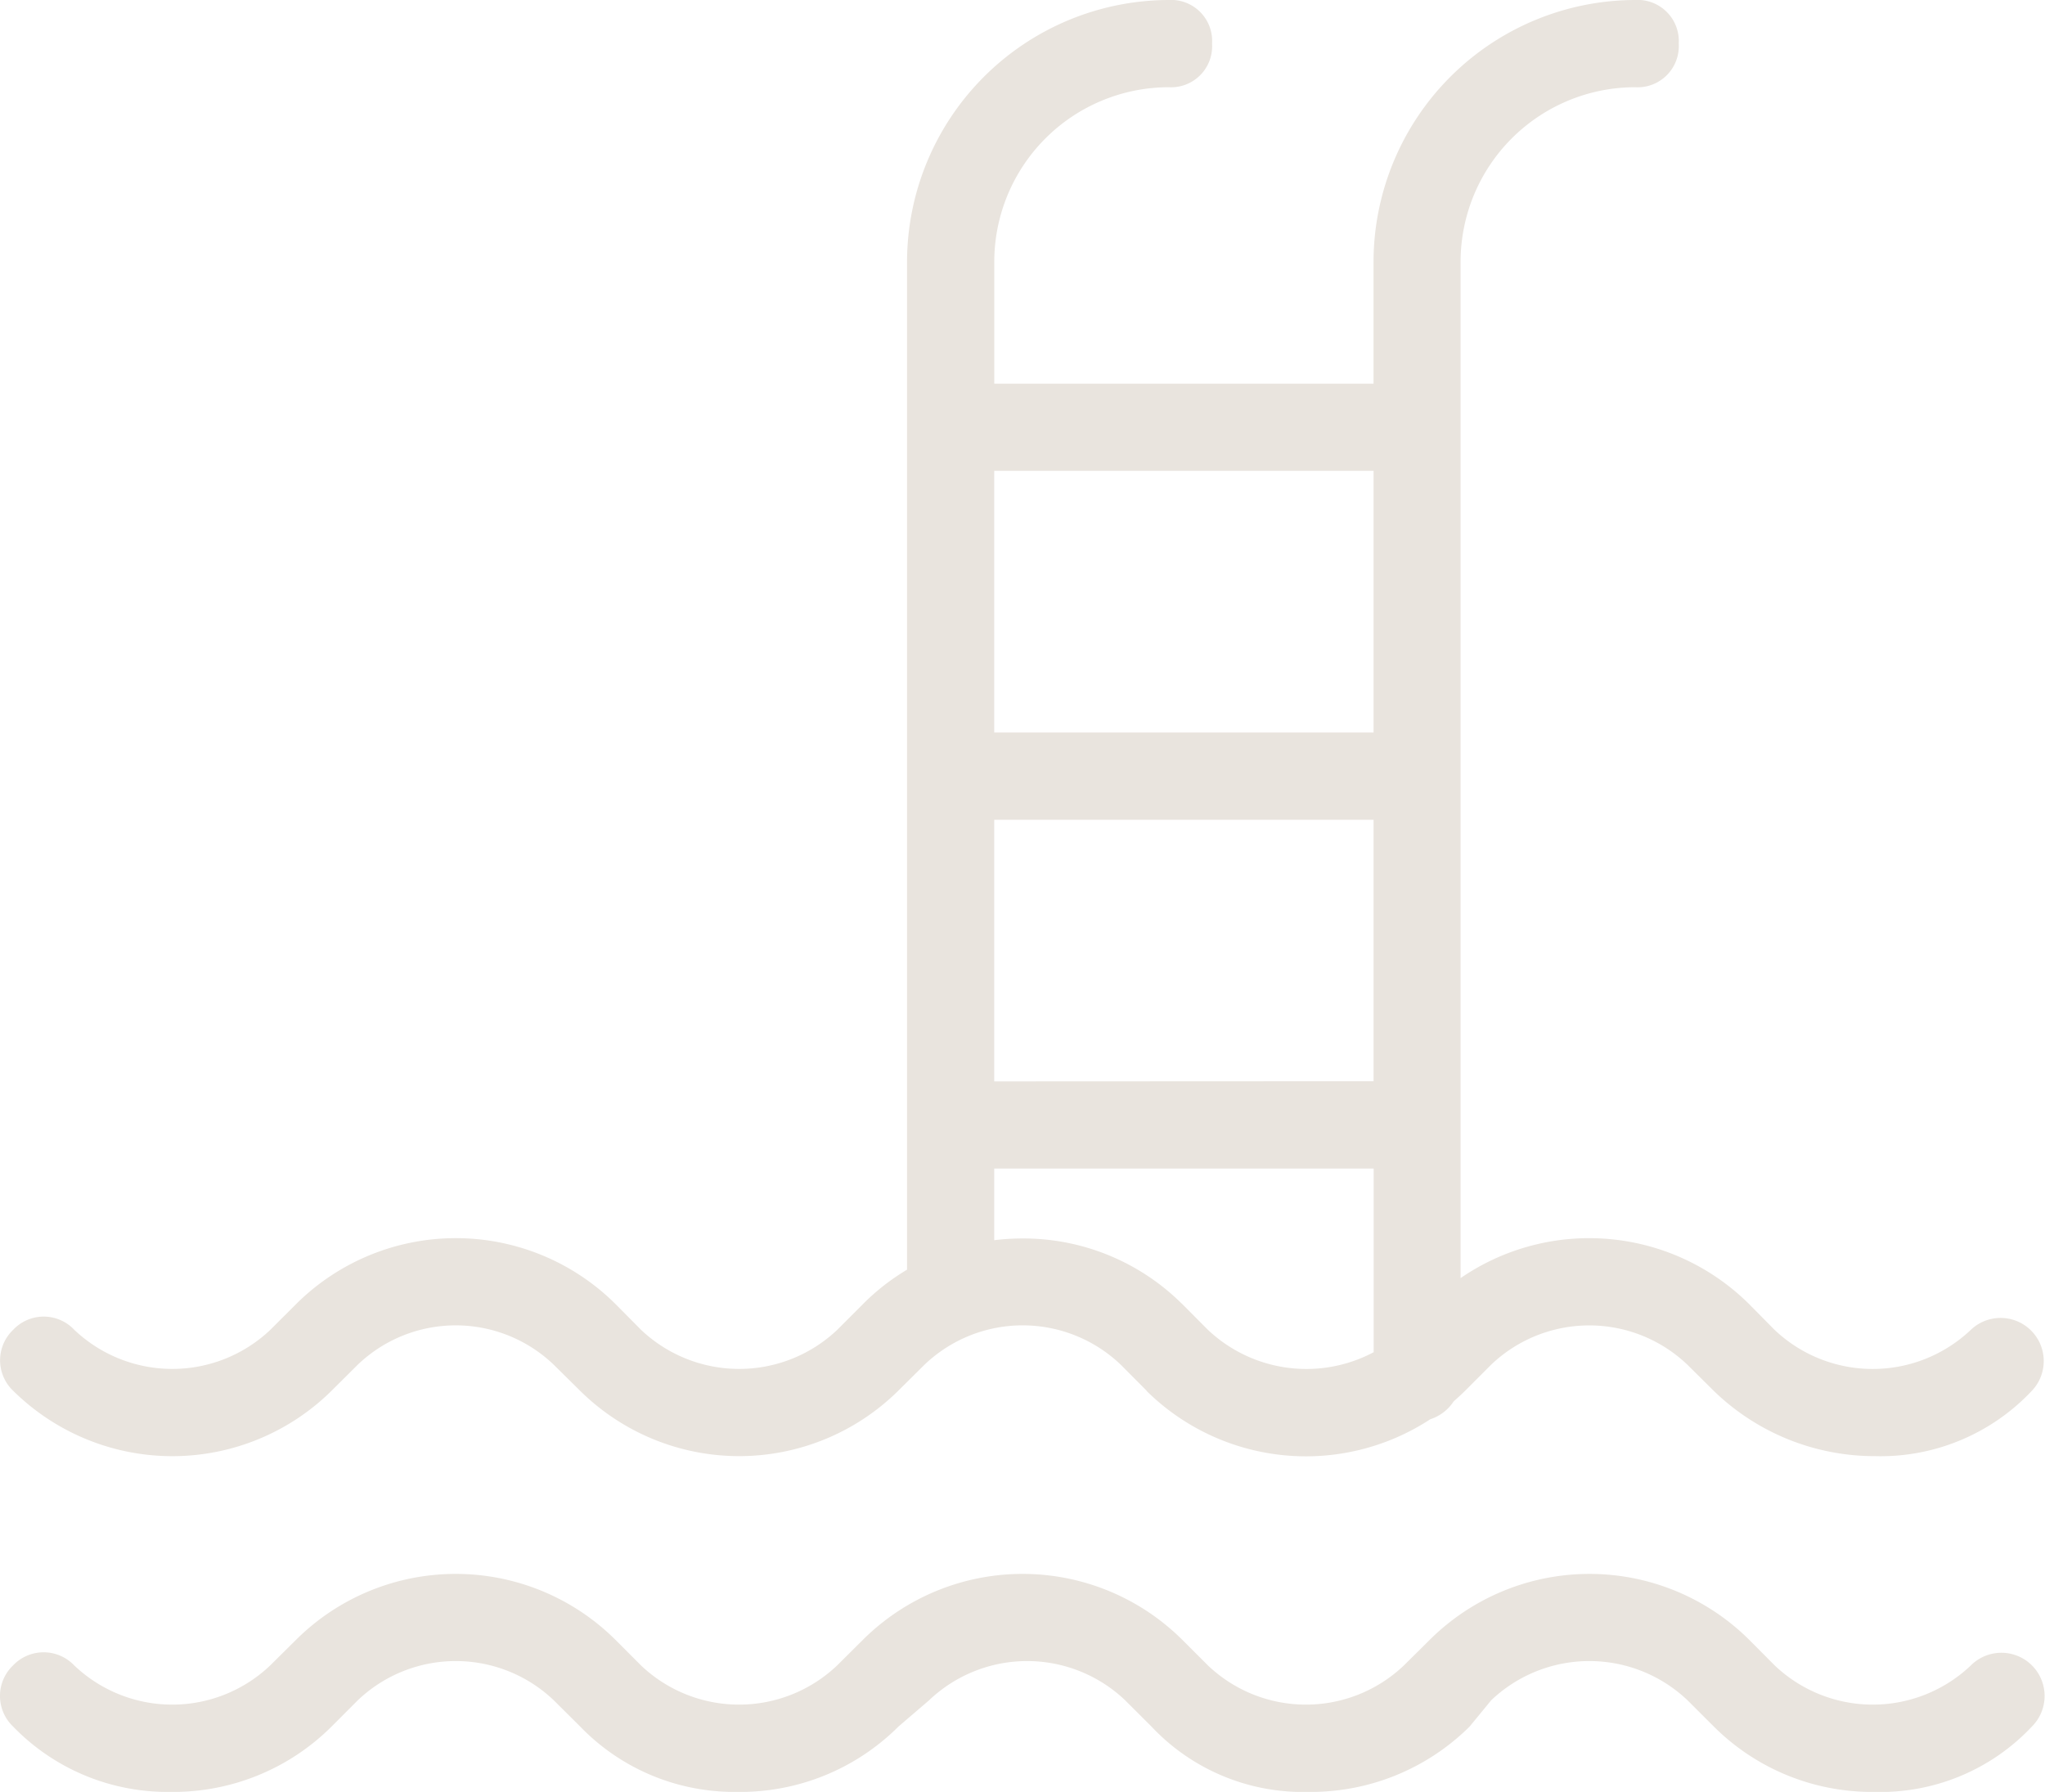 <svg xmlns="http://www.w3.org/2000/svg" width="45.644" height="40" viewBox="0 0 45.644 40">
  <path id="pool" d="M38.252,38.541l-.587-.586a3.179,3.179,0,0,0-4.382,0l-.481.586A5.026,5.026,0,0,1,29.2,40a4.634,4.634,0,0,1-3.5-1.459l-.587-.586a3.172,3.172,0,0,0-4.376,0l-.683.586A4.994,4.994,0,0,1,16.449,40a4.779,4.779,0,0,1-3.5-1.459l-.589-.586a3.169,3.169,0,0,0-4.374,0l-.585.586A5,5,0,0,1,3.8,40,4.79,4.79,0,0,1,.292,38.541a.943.943,0,0,1,0-1.365.942.942,0,0,1,1.364,0,3.171,3.171,0,0,0,4.376,0l.587-.582a5.053,5.053,0,0,1,7.106,0l.581.582a3.176,3.176,0,0,0,4.38,0l.585-.582a5.053,5.053,0,0,1,7.106,0l.583.582a3.171,3.171,0,0,0,4.376,0l.587-.582a5.056,5.056,0,0,1,7.108,0l.579.582a3.176,3.176,0,0,0,4.38,0,.964.964,0,0,1,1.362,1.365A4.632,4.632,0,0,1,41.847,40,4.993,4.993,0,0,1,38.252,38.541ZM25.594,31.046l-.579-.582a3.169,3.169,0,0,0-4.38,0l-.587.582a5.049,5.049,0,0,1-7.1,0l-.589-.582a3.162,3.162,0,0,0-4.374,0l-.585.582a5.054,5.054,0,0,1-7.106,0,.939.939,0,0,1,0-1.361.936.936,0,0,1,1.364,0,3.178,3.178,0,0,0,4.376,0l.587-.586a5.053,5.053,0,0,1,7.106,0l.581.586a3.183,3.183,0,0,0,4.38,0l.585-.586a4.95,4.95,0,0,1,.972-.756V5.839A5.856,5.856,0,0,1,26.081,0a.916.916,0,0,1,.972.972.917.917,0,0,1-.972.975,3.9,3.9,0,0,0-3.889,3.893V8.565h8.465V5.839A5.854,5.854,0,0,1,36.495,0a.918.918,0,0,1,.974.972.919.919,0,0,1-.974.975A3.9,3.9,0,0,0,32.6,5.839V28.531a5.065,5.065,0,0,1,6.429.569l.579.586a3.183,3.183,0,0,0,4.38,0,.963.963,0,0,1,1.362,1.361,4.632,4.632,0,0,1-3.5,1.458,5.155,5.155,0,0,1-3.6-1.458l-.587-.582a3.172,3.172,0,0,0-4.382,0l-.581.582c-.084.082-.168.16-.254.235a.989.989,0,0,1-.523.4,5.065,5.065,0,0,1-6.331-.632Zm.783-1.947.583.586a3.2,3.2,0,0,0,3.7.5v-4.1H22.191v1.6a5.09,5.09,0,0,1,.629-.039A5.021,5.021,0,0,1,26.376,29.1Zm4.281-4.963V18.3H22.191v5.84Zm0-7.786v-5.84H22.191v5.84Z" transform="translate(0)" fill="#e9e4de"/>
</svg>
